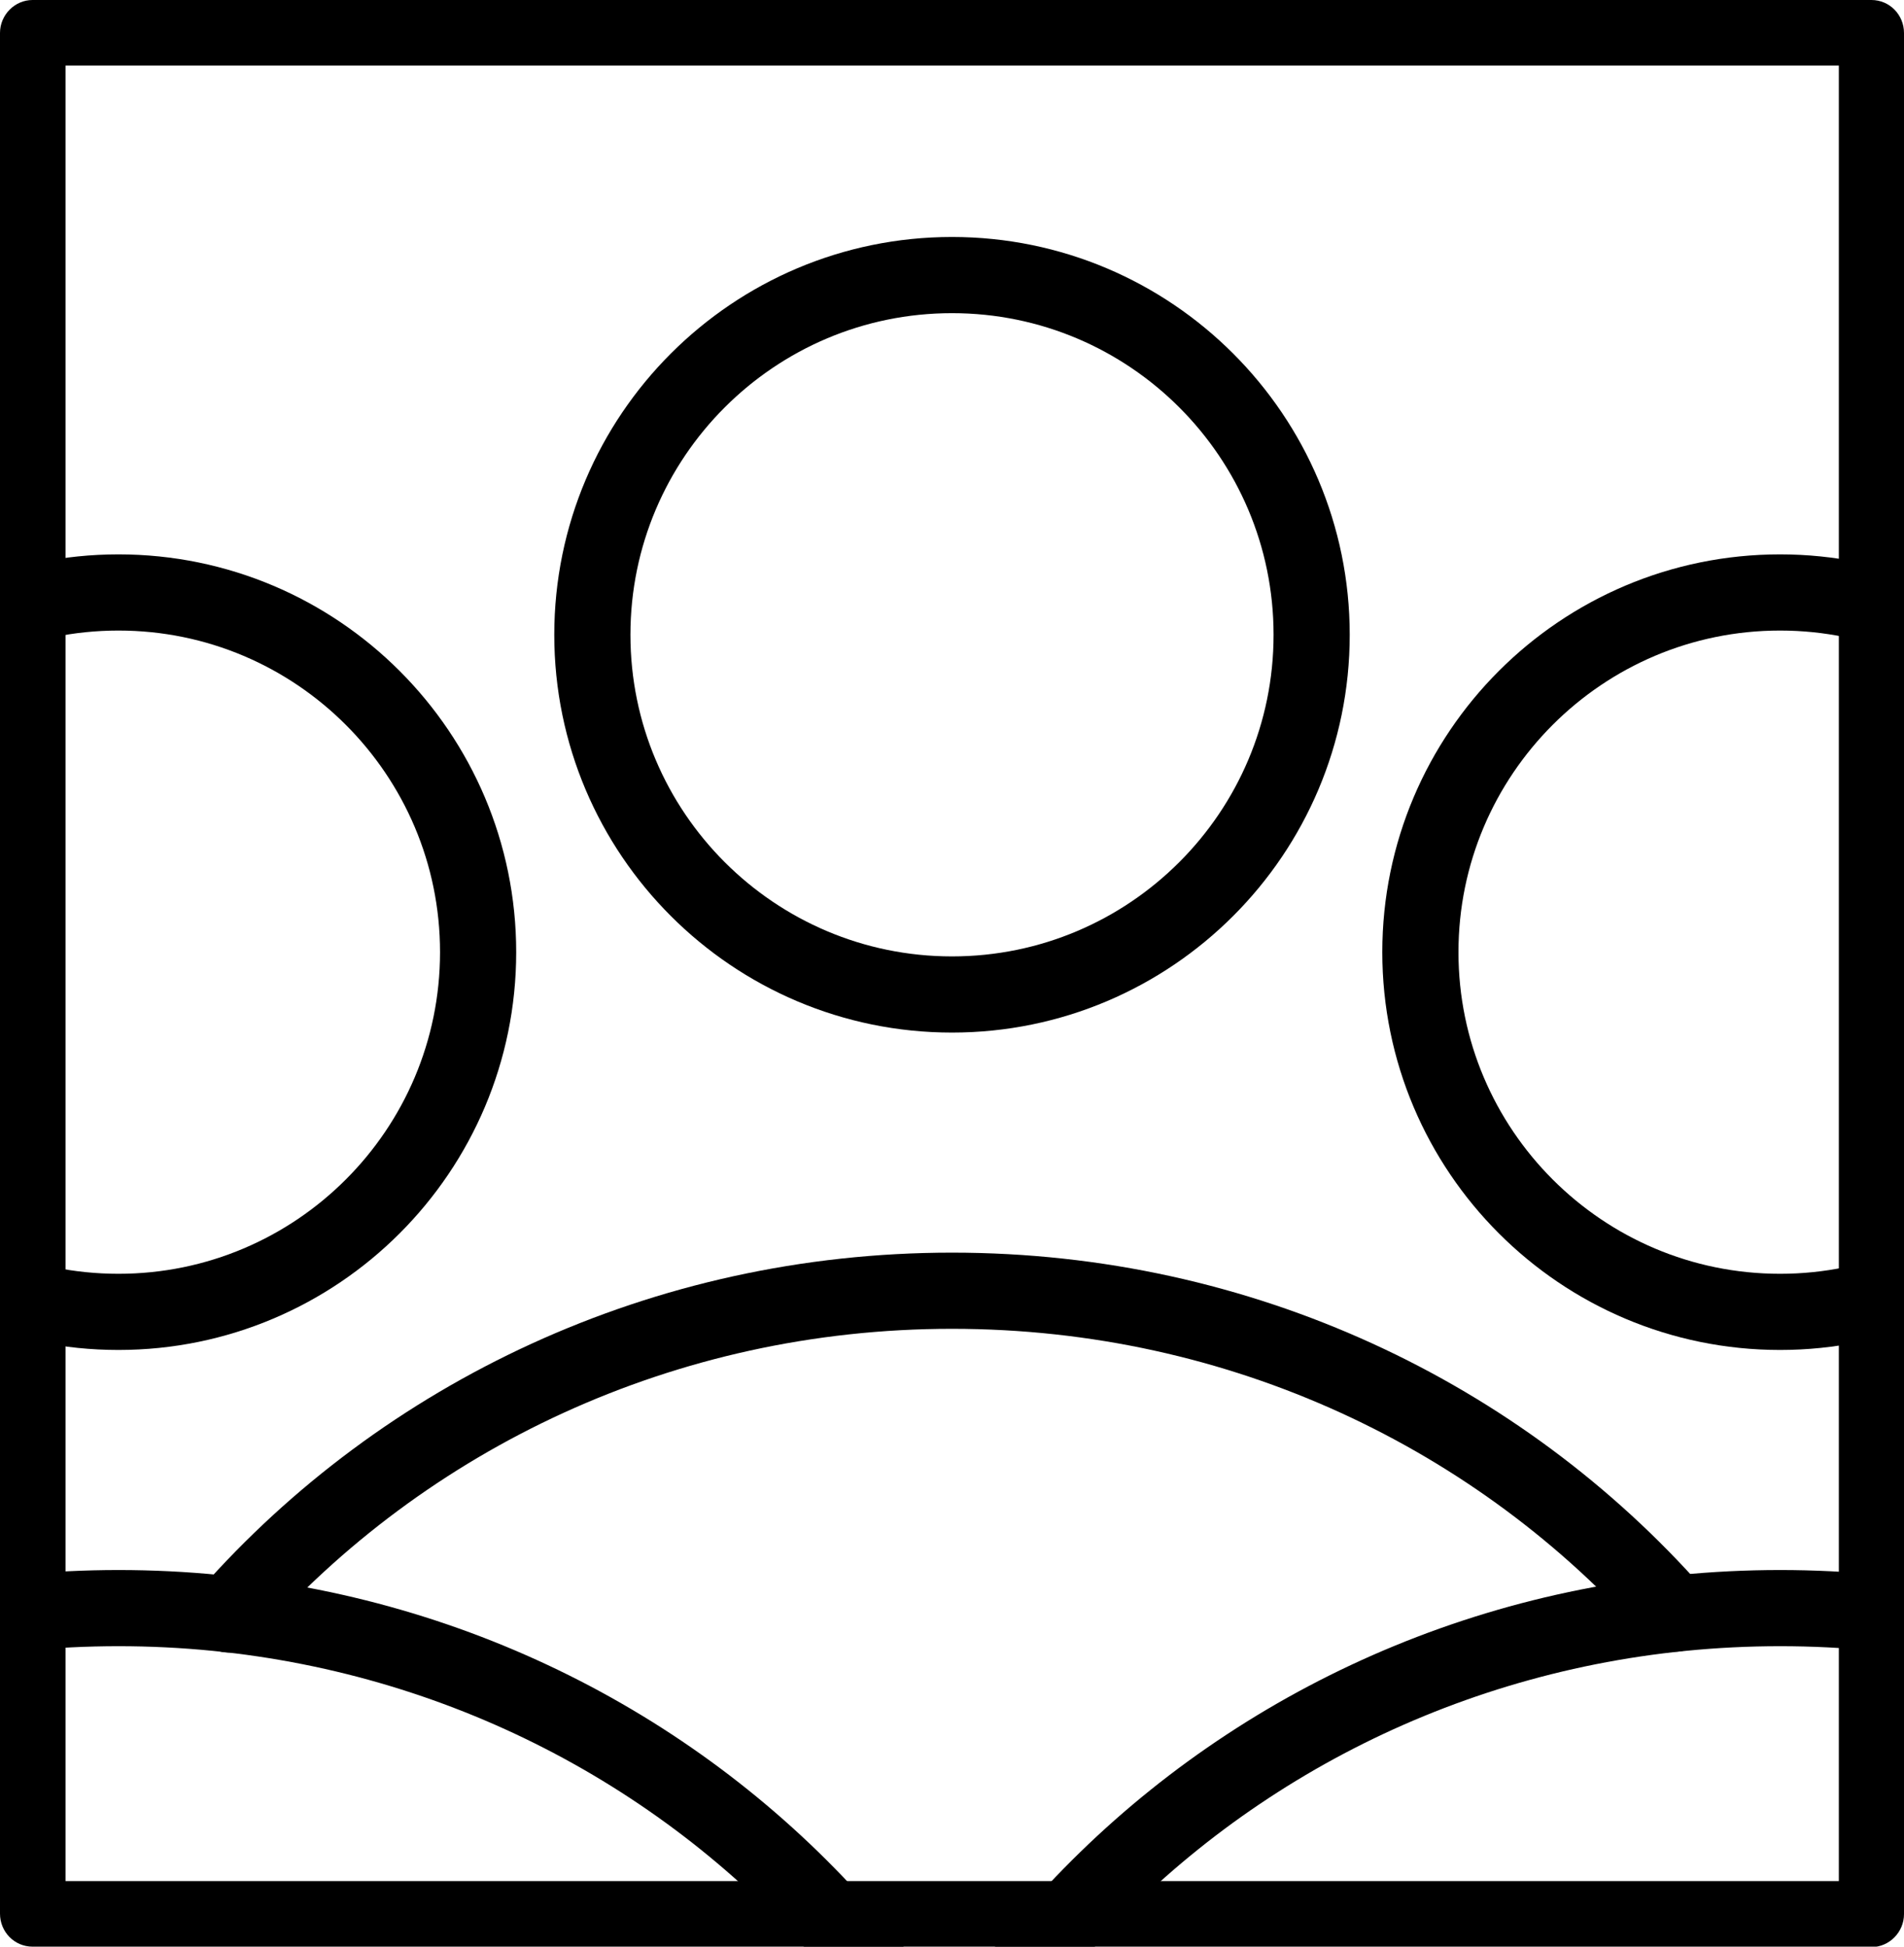 <?xml version="1.0" encoding="UTF-8"?>
<svg id="Vrstva_1" xmlns="http://www.w3.org/2000/svg" version="1.1" viewBox="0 0 45 46">
  <!-- Generator: Adobe Illustrator 29.8.1, SVG Export Plug-In . SVG Version: 2.1.1 Build 2)  -->
  <defs>
    <style>
      .st0 {
        fill: none;
        stroke: #000;
        stroke-linecap: round;
        stroke-linejoin: round;
        stroke-width: 1.8px;
      }
    </style>
  </defs>
  <path d="M44.23,46H.77c-.43,0-.77-.35-.77-.78V.78C0,.35.35,0,.77,0h43.46c.43,0,.77.35.77.78v44.45c0,.43-.35.78-.77.78ZM1.55,44.45h41.91V1.55H1.55v42.89Z"/>
  <path class="st0" d="M-19.7,63v-3.12c0-12.08,10.07-21.88,22.5-21.88s22.5,9.79,22.5,21.88v3.12"/>
  <path class="st0" d="M2.8,31c4.69,0,8.5-3.81,8.5-8.5S7.49,14,2.8,14s-8.5,3.81-8.5,8.5S-1.9,31,2.8,31Z"/>
  <path class="st0" d="M19.57,63v-3.12c0-12.08,10.07-21.88,22.5-21.88s22.5,9.79,22.5,21.88v3.12"/>
  <path class="st0" d="M42.07,31c4.69,0,8.5-3.81,8.5-8.5s-3.81-8.5-8.5-8.5-8.5,3.81-8.5,8.5,3.81,8.5,8.5,8.5Z"/>
  <path class="st0" d="M5.41,38.15c4.13-4.68,10.25-7.65,17.09-7.65s12.95,2.96,17.08,7.63"/>
  <path class="st0" d="M22.5,23.5c4.69,0,8.5-3.81,8.5-8.5s-3.81-8.5-8.5-8.5-8.5,3.81-8.5,8.5,3.81,8.5,8.5,8.5Z"/>
</svg>